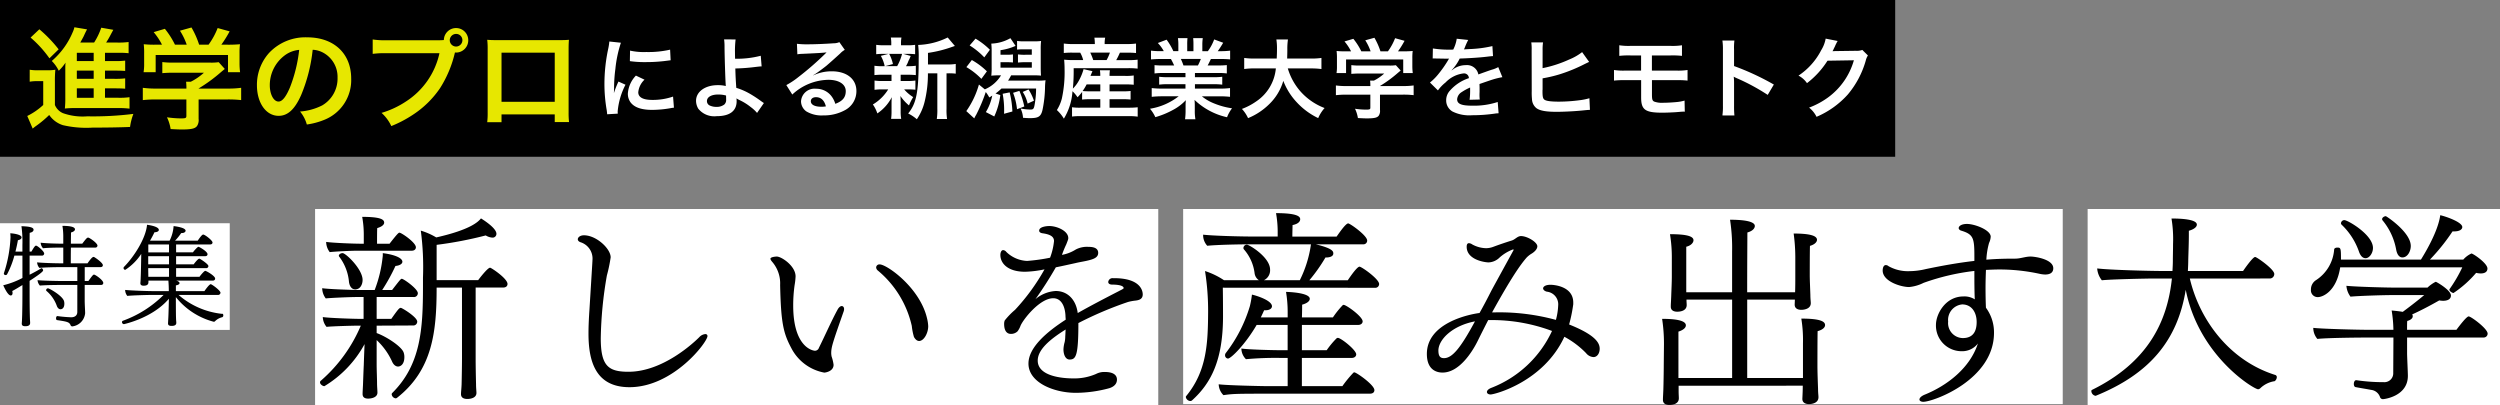 <svg xmlns="http://www.w3.org/2000/svg" width="382.746" height="62" viewBox="0 0 382.746 62">
  <rect x="0" y="0" width="382.746" height="62" fill="#808080" stroke="none"/>
  <g id="bnr_himotoku_top_pc" transform="translate(-924 290)">
    <g id="グループ_12388" data-name="グループ 12388" transform="translate(924 -258)">
      <g id="グループ_12387" data-name="グループ 12387" transform="translate(48.238 0)">
        <g id="グループ_12374" data-name="グループ 12374" transform="translate(271.375)">
          <rect id="長方形_1649" data-name="長方形 1649" width="63.134" height="30" fill="#fff"/>
          <path id="パス_11161" data-name="パス 11161" d="M24.987,609.327c1.493,6.347,6.061,12.542,13.048,14.749a.346.346,0,0,1,.269.362.823.823,0,0,1-.328.6,4.017,4.017,0,0,0-2.21,1.088.554.554,0,0,1-.328.151c-.627,0-9.077-5.077-11.078-15.232-1.254,7.767-5.554,12.875-13.705,16.2a.177.177,0,0,1-.119.03.765.765,0,0,1-.627-.7.2.2,0,0,1,.119-.212c8.51-4.2,11.525-10.4,12.212-17.045H19.7c-1.314,0-6.838.121-8.181.272a3.242,3.242,0,0,1-.716-1.813c1.94.242,8.271.393,10.092.393h1.433c.03-.544.06-1.058.06-1.6,0-.634.03-1.6.03-2.569a19.309,19.309,0,0,0-.239-3.868c1.493,0,3.882.121,3.882.937,0,.363-.448.725-1.224.937v.6c0,1.239-.06,2.72-.089,3.778,0,.6-.03,1.209-.06,1.783h8.45c.06-.091,1.463-2.146,1.851-2.146.239,0,2.926,1.874,2.926,2.6a.686.686,0,0,1-.716.695Z" transform="translate(-9.34 -598.68)"/>
          <path id="パス_11162" data-name="パス 11162" d="M117.39,606.545c-.567,3.687-2.658,4.563-3.434,4.563a1.035,1.035,0,0,1-1.045-1.148,1.675,1.675,0,0,1,.776-1.451,6.117,6.117,0,0,0,2.777-4.685c0-.181.239-.3.478-.3.538,0,.567.091.567,1.843h12.242c2.538-4.11,2.866-6.165,2.956-6.8.836.181,3.374,1.058,3.374,1.813,0,.363-.418.665-1.224.665h-.269a30.362,30.362,0,0,1-3.464,4.322h5.106a3.7,3.7,0,0,1,1.254-.937c.239,0,2.448,1.481,2.448,2.3,0,.574-.508.755-1.015.755a3.334,3.334,0,0,1-.716-.09,16.8,16.8,0,0,1-3.463,3.083c-.179,0-.627-.272-.627-.484,0-.06,0-.091.03-.121a21.723,21.723,0,0,0,1.941-3.324ZM127.631,617.3v2.448c0,.453.119,2.9.119,3.354v.061c0,3.143-3.643,3.566-3.792,3.566a.461.461,0,0,1-.478-.333,1.63,1.63,0,0,0-1.374-1.088c-.448-.091-1.582-.272-2.359-.423-.179-.03-.269-.242-.269-.483,0-.272.119-.574.358-.574h.03a28.273,28.273,0,0,0,4.181.3,1.356,1.356,0,0,0,1.463-1.421l.03-5.41h-4.18c-.537,0-5.852.03-7.465.211a2.594,2.594,0,0,1-.627-1.692c1.284.151,6.629.3,8.868.3h3.4a20.12,20.12,0,0,0-.269-2.962c.6.06,1.194.121,1.7.211.807-.6,2.061-1.541,3.285-2.569h-4.807c-1.523,0-5.285.121-6.479.242a3.182,3.182,0,0,1-.627-1.662c1.433.151,6,.272,7.136.272h5.285a5.287,5.287,0,0,1,1.224-.876h.06c.09,0,2.3,1.269,2.3,2.085,0,.725-.806.816-1.224.816a4.058,4.058,0,0,1-.567-.06c-1.642.937-3.075,1.662-4.15,2.146a.345.345,0,0,1,.089.242v.121c-.06.272-.358.514-.836.635-.03.242-.03.755-.03,1.36h7.554c.478-.635,1.552-2.055,1.881-2.055.359,0,2.9,1.874,2.9,2.629a.6.6,0,0,1-.657.6Zm-7.375-13.177a10.377,10.377,0,0,0-2.657-4.11.328.328,0,0,1-.09-.211.522.522,0,0,1,.508-.484c.537,0,4.389,2.237,4.389,4.261,0,.786-.537,1.572-1.135,1.572-.418,0-.776-.333-1.015-1.027m5.7-.3a9.7,9.7,0,0,0-2.06-4.443.328.328,0,0,1-.09-.211c0-.242.329-.453.567-.453.09,0,3.822,2.448,3.822,4.563,0,.786-.478,1.753-1.284,1.753-.448,0-.806-.393-.955-1.209" transform="translate(-78.722 -597.62)"/>
        </g>
        <g id="グループ_12373" data-name="グループ 12373" transform="translate(132.901)">
          <rect id="長方形_1648" data-name="長方形 1648" width="134.663" height="29.872" fill="#fff"/>
          <path id="パス_11157" data-name="パス 11157" d="M15.018,500.517c.031,1.664.031,4.288.031,4.545-.031,6.561-1.834,10.081-4.743,12.706a.418.418,0,0,1-.253.1.751.751,0,0,1-.7-.608.244.244,0,0,1,.064-.16c3.162-3.84,3.32-8.1,3.351-12.834a39.169,39.169,0,0,0-.474-6.3,11.687,11.687,0,0,1,2.909,1.408h5.343a1.511,1.511,0,0,1-.664-1.088,6.778,6.778,0,0,0-1.644-3.649.308.308,0,0,1-.063-.224.525.525,0,0,1,.537-.48c.348,0,3.542,1.92,3.542,3.808a1.679,1.679,0,0,1-.949,1.633h5.5a17.781,17.781,0,0,0,1.708-5.5h-9.3c-1.549,0-5.059.064-6.577.224a2.408,2.408,0,0,1-.632-1.6v-.1c1.391.16,5.312.288,8.031.288h3.383v-.928a16.693,16.693,0,0,0-.253-2.656c3.32,0,3.7.544,3.7.928,0,.128-.032.672-1.17.9,0,.288-.031,1.152-.031,1.76H32.44c.19-.256,1.359-2.016,1.771-2.016.284,0,2.909,1.856,2.909,2.624a.569.569,0,0,1-.632.576H29.247c2.625.64,2.688,1.088,2.688,1.408,0,.512-.727.608-1.044.608h-.158a25.027,25.027,0,0,1-2.466,3.489h5.881c.032-.032,1.36-2.081,1.8-2.081.316,0,3,1.888,3,2.656a.58.58,0,0,1-.664.576Zm7.02,16.226c-5.249,0-5.565.032-6.924.224a2.456,2.456,0,0,1-.728-1.664c1.012.16,6.545.288,7.62.288h2.941V511.27H23.935a50.526,50.526,0,0,0-5.375.192,2.354,2.354,0,0,1-.7-1.633c1.012.16,4.743.256,5.818.256h1.265v-3.872H20.2c-1.707,2.944-3.92,5.153-4.395,5.153a.493.493,0,0,1-.443-.512.544.544,0,0,1,.1-.32,22.01,22.01,0,0,0,3.7-7.2,14.937,14.937,0,0,0,.316-1.76c.727.16,3.067.9,3.067,1.792,0,.1-.064.608-1.044.608h-.158c-.158.352-.316.7-.506,1.088h4.111v-.832a18.831,18.831,0,0,0-.253-3.072c1.9.064,3.636.384,3.636,1.056,0,.352-.411.7-1.17.9,0,.288,0,.992-.031,1.952h4.743a13.871,13.871,0,0,1,1.486-1.856.2.2,0,0,1,.158-.064c.411,0,2.909,1.792,2.909,2.528,0,.288-.253.544-.7.544h-8.6v3.872h3.794a12.981,12.981,0,0,1,1.486-1.792.34.34,0,0,1,.222-.1c.474,0,2.814,1.856,2.814,2.528,0,.288-.253.544-.7.544h-7.62v4.321h6.2A17.989,17.989,0,0,1,35,513.542a.2.2,0,0,1,.158-.064c.316,0,3.067,1.92,3.067,2.72,0,.32-.222.544-.7.544Z" transform="translate(-8.946 -488.471)"/>
          <path id="パス_11158" data-name="パス 11158" d="M125.5,512.142c-.537,1.056-1.075,2.112-1.612,3.2-.854,1.728-2.846,4.833-5.375,4.833-.538,0-2.4-.128-2.4-2.849,0-4.8,6.577-6.08,8.063-6.272.632-1.12,1.233-2.272,1.8-3.392.411-.768,2.941-5.377,3.415-6.241v-.064c0-.032-.032-.032-.1-.032a6.5,6.5,0,0,0-2.023,1.216,2.537,2.537,0,0,1-1.708.768c-.475,0-3.352-.352-3.352-2.4,0-.416.158-.544.348-.544a.987.987,0,0,1,.506.192,4.588,4.588,0,0,0,2.087.576,3.149,3.149,0,0,0,1.17-.224c.949-.352,1.9-.672,2.814-.96.506-.16.854-.672,1.392-.672.948,0,2.5.928,2.5,1.568,0,.448-.474.9-.98,1.184a3.777,3.777,0,0,0-.664.544c-.917,1.056-2.276,2.944-5.281,8.385h.569a32.818,32.818,0,0,1,9.2,1.152,9.77,9.77,0,0,0,.348-2.208,1.945,1.945,0,0,0-1.739-2.112c-.379-.1-.569-.32-.569-.512s.253-.544,1.138-.544c.442,0,3.478.192,3.478,2.721v.256a23.159,23.159,0,0,1-.633,3.1c4.016,1.6,4.68,2.816,4.68,3.712,0,.7-.379,1.28-.948,1.28a1.555,1.555,0,0,1-1.139-.608,13.563,13.563,0,0,0-3.32-2.5c-3.193,6.913-10.687,8.833-11.288,8.833-.348,0-.569-.16-.569-.384,0-.192.19-.448.7-.64a16.991,16.991,0,0,0,9.265-8.7,26.288,26.288,0,0,0-9.676-1.664Zm-7.62,4.673c0,.9.316,1.152.854,1.152,1.265,0,2.529-1.536,4.743-5.632-3.51.672-5.6,2.816-5.6,4.48" transform="translate(-78.801 -495.135)"/>
          <path id="パス_11159" data-name="パス 11159" d="M222.836,517.464v.736c0,.608.032.9.032,1.184,0,.864-.917,1.024-1.454,1.024-.506,0-.98-.192-.98-.768v-.064c0-.32.032-.736.063-1.5.031-.96.063-2.913.063-3.712l.032-3.3a25.071,25.071,0,0,0-.284-3.84c1.17,0,3.636.064,3.636.992,0,.608-1.012.928-1.138.96v7.1h8.221v-12h-6.987c0,.384.031.608.031.832,0,.864-.917,1.024-1.454,1.024-.506,0-.98-.192-.98-.768V505.3c0-.32.032-.7.063-1.472.032-.96.095-2.272.095-3.008V497.91a21.923,21.923,0,0,0-.284-3.648c2.688,0,3.6.352,3.6.928,0,.384-.411.832-1.107.992v6.977h7.019v-6.209a28.454,28.454,0,0,0-.316-4.9c3.7,0,3.794.736,3.794.96,0,.064,0,.672-1.138.992,0,.8-.032,4.737-.032,9.153h7.336c.032-.864.032-1.728.032-2.592v-2.848a26.978,26.978,0,0,0-.253-3.553c2.308,0,3.573.288,3.573.96,0,.352-.38.736-1.075.928-.032.7-.032,4.513-.032,4.513,0,.7.063,2.016.095,3.008,0,.608.063.96.063,1.249,0,.96-1.2,1.024-1.454,1.024-.506,0-1.012-.192-1.012-.8v-.032l.032-.736h-7.3v12h8.537v-5.313a20.474,20.474,0,0,0-.253-3.777c2.94,0,3.636.448,3.636.992,0,.384-.411.736-1.138.928-.031.8-.031,5.313-.031,5.313,0,1.024.063,2.56.095,3.552,0,.608.063.96.063,1.248,0,.9-.98,1.056-1.454,1.056-.506,0-1.012-.192-1.012-.8v-.032c.032-.672.063-1.312.063-1.984Z" transform="translate(-146.98 -490.409)"/>
          <path id="パス_11160" data-name="パス 11160" d="M332.043,498.93c0-2.849-.126-3.424-2.023-4-.221-.064-.38-.224-.38-.384,0-.32.443-.64,1.265-.64,1.2,0,3.637.928,3.637,1.952a2.545,2.545,0,0,1-.253.96,11.479,11.479,0,0,0-.411,2.56c1.486-.128,2.941-.16,4.426-.16.791,0,1.55-.32,2.34-.32.7,0,3.478.416,3.478,1.792,0,.768-.633.96-1.233.96a4.3,4.3,0,0,1-.822-.1,29.1,29.1,0,0,0-6.166-.672c-.664,0-1.359.032-2.087.064-.032.9-.063,1.856-.063,2.72,0,1.312.031,2.5.063,3.073a6.342,6.342,0,0,1,1.233,3.84c0,7.2-9.3,10.561-10.814,10.561-.38,0-.6-.16-.6-.352,0-.224.253-.512.791-.736,3.478-1.409,6.956-4.1,8.158-7.841a3.012,3.012,0,0,1-2.5,1.184,3.92,3.92,0,0,1-3.921-4.033c0-1.664,1.454-4.352,4.206-4.352a2.955,2.955,0,0,1,1.739.448c-.064-1.248-.064-2.912-.064-4.352a34.773,34.773,0,0,0-7.778,1.824,6.2,6.2,0,0,1-2.213.64c-1.265,0-4.047-.864-4.047-2.528,0-.384.126-.832.474-.832a.613.613,0,0,1,.411.16,6.058,6.058,0,0,0,3.257.768,10.882,10.882,0,0,0,2.467-.32c2.466-.512,4.932-.96,7.43-1.248Zm.348,9.985c0-1.5-.791-2.688-2.213-2.688a2.385,2.385,0,0,0-2.15,2.624,2.292,2.292,0,0,0,2.245,2.528c1.77,0,2.119-1.312,2.119-2.464" transform="translate(-210.908 -491.621)"/>
        </g>
        <g id="グループ_12375" data-name="グループ 12375" transform="translate(0)">
          <rect id="長方形_1647" data-name="長方形 1647" width="129.091" height="30" fill="#fff"/>
          <path id="パス_11153" data-name="パス 11153" d="M19.125,396.459v1.135c1.394.491,3.759,1.994,4.122,2.945a2.087,2.087,0,0,1,.121.736c0,1.1-.576,1.442-.97,1.442-.333,0-.7-.245-.94-.828a10.345,10.345,0,0,0-2.334-3.221v3.773c0,.706.061,2.209.061,2.792,0,.552.06,1.135.06,1.473,0,.767-.97.92-1.424.92s-.849-.153-.849-.705v-.062c0-.215.03-.675.061-1.319.03-.828.091-2.546.121-3.037,0-.123.061-1.81.121-3.222a16.954,16.954,0,0,1-6.153,6.443c-.243,0-.667-.276-.667-.583a.326.326,0,0,1,.152-.276,23.041,23.041,0,0,0,6.093-8.406h-.424c-.91,0-4.062.092-4.82.184a2.464,2.464,0,0,1-.576-1.5c.97.153,4.729.276,5.729.276h.515v-3.344H16.064c-.909,0-3.971.123-4.729.215a2.626,2.626,0,0,1-.545-1.565c.97.153,4.759.276,5.759.276h2.273a19.8,19.8,0,0,0,1.243-5.277v-.368c1.91.245,3,.767,3,1.319,0,.307-.394.583-1.061.644A28.463,28.463,0,0,1,19.974,391h1.516c1.212-1.565,1.334-1.718,1.485-1.718.273,0,2.455,1.534,2.455,2.209a.588.588,0,0,1-.667.583H19.125v3.344h2.243c1-1.411,1.212-1.687,1.455-1.687.182,0,2.516,1.411,2.516,2.117a.6.6,0,0,1-.667.583Zm-2.971-11.474c-.94,0-3.455.123-4.213.215a2.625,2.625,0,0,1-.546-1.564c.97.153,4.213.276,5.213.276h.546v-1.534a15.347,15.347,0,0,0-.243-2.577c2.91,0,3.365.43,3.365.89,0,.061,0,.522-1.061.828-.03.4-.03,1.657-.03,2.393H21.1c1.243-1.6,1.394-1.688,1.516-1.688.3,0,2.516,1.5,2.516,2.24,0,.276-.212.521-.637.521Zm-1.273,4.694a7.465,7.465,0,0,0-1.455-3.743.267.267,0,0,1-.091-.184c0-.215.3-.4.576-.4.485,0,3.061,2.454,3.061,4.111,0,.645-.333,1.442-1.122,1.442-.606,0-.909-.583-.97-1.227m17.307.951h-3.88c0,6.719-.606,12.61-6.093,16.9a.429.429,0,0,1-.182.061.712.712,0,0,1-.606-.614.279.279,0,0,1,.091-.215c4.365-4.326,4.7-9.756,4.7-16.353v-1.289a42.456,42.456,0,0,0-.333-7.21,10.258,10.258,0,0,1,2.364,1.043c5.3-1.2,6.456-2.424,6.85-2.915.485.306,2.364,1.5,2.364,2.362a.579.579,0,0,1-.606.583,2.237,2.237,0,0,1-1.031-.337,59.265,59.265,0,0,1-7.517,1.442v5.4h6.365c.061-.092,1.425-1.9,1.819-1.9.182,0,2.667,1.656,2.667,2.485,0,.307-.212.552-.667.552H34.281v10.983c0,.951.03,2.547.061,3.835,0,.552.061,1.043.061,1.319,0,.736-.849.92-1.394.92-.485,0-.97-.153-.97-.736v-.061c0-.276.061-.706.091-1.411.03-1.227.061-3.1.061-4.05Z" transform="translate(-9.698 -378.601)"/>
          <path id="パス_11154" data-name="パス 11154" d="M137.471,411.574c-5.244,0-6.275-4.05-6.275-8.222,0-1.135.061-2.393.152-3.712.455-7.363.455-7.363.455-7.486a2.626,2.626,0,0,0-1.789-2.761c-.3-.092-.455-.276-.455-.46,0-.307.364-.614.94-.614,1.91,0,4.092,2.056,4.092,3.375a22.97,22.97,0,0,1-.576,2.761,60.241,60.241,0,0,0-.94,9.634c0,4.234,1.152,5.124,4.244,5.124,5.274,0,10.033-4.479,10.851-5.308a1.426,1.426,0,0,1,.909-.461.3.3,0,0,1,.333.307c0,.92-5.244,7.823-11.942,7.823" transform="translate(-89.337 -384.296)"/>
          <path id="パス_11155" data-name="パス 11155" d="M226.783,415.9a7.124,7.124,0,0,1-5.032-3.773c-1.212-2.27-1.576-3.866-1.7-9.634a5.044,5.044,0,0,0-1.122-3.436c-.242-.276-.363-.46-.363-.583,0-.276.818-.338.97-.338.728,0,2.88,1.442,2.88,3.038a10.274,10.274,0,0,1-.151,1.35,22.169,22.169,0,0,0-.212,3.1c0,6.474,3.061,6.934,3.334,6.934a.647.647,0,0,0,.606-.46c.788-1.565,1.94-4.172,2.849-5.829.182-.338.424-.552.637-.552s.364.184.364.46a1.225,1.225,0,0,1-.091.429c-1.667,4.756-1.879,5.4-1.879,6.32a2.719,2.719,0,0,0,.061.522,6.309,6.309,0,0,1,.3,1.258c0,1.013-1.243,1.2-1.455,1.2m13.761-5.461a9.235,9.235,0,0,1-.333-1.688,15.427,15.427,0,0,0-5.183-8.467.683.683,0,0,1-.273-.491.494.494,0,0,1,.546-.46c1.091,0,6.153,3.559,7.244,8.253a6.04,6.04,0,0,1,.182,1.2c0,1.074-.667,2.27-1.394,2.27-.273,0-.546-.184-.788-.614" transform="translate(-148.852 -390.859)"/>
          <path id="パス_11156" data-name="パス 11156" d="M335.382,404.493c-.637,0-.94-.767-.94-1.565a4.668,4.668,0,0,1,.182-1.1,4.13,4.13,0,0,0,.091-.859c.03-.368.03-.736.061-1.074-2.455,1.534-4.274,3.1-4.274,4.756,0,2.423,3.819,2.73,5.4,2.73a8.327,8.327,0,0,0,3.516-.675,2.723,2.723,0,0,1,1.364-.307c1.364,0,1.849.522,1.849,1.166,0,.522-.3,1.043-1.182,1.319a19.72,19.72,0,0,1-5.122.706c-3.334,0-7.244-1.565-7.244-4.479,0-2.424,2.7-4.786,5.7-6.719,0-.184-.031-.4-.031-.583-.061-1.411-.606-2.7-1.879-2.7-2.031,0-4.546,3.16-5,4.2a3.322,3.322,0,0,1-.455.859,1.43,1.43,0,0,1-1.03.4c-.242,0-1.03-.061-1.03-1.534a1.447,1.447,0,0,1,.091-.522,11.237,11.237,0,0,1,1.576-1.626,31.555,31.555,0,0,0,4.516-6.2,16.2,16.2,0,0,1-2.971.368c-2.7,0-3.789-1.319-3.789-2.577,0-.368.151-.737.424-.737a.666.666,0,0,1,.485.276,4.841,4.841,0,0,0,3.183,1.38,28.145,28.145,0,0,0,3.516-.491,9.831,9.831,0,0,0,.606-2.546c0-.736-.667-1.043-1.788-1.2-.182-.031-.485-.123-.485-.4,0-.614,1.212-.705,1.546-.705,1.212,0,2.91.767,2.91,1.841,0,.153,0,.184-.3.951a15.59,15.59,0,0,0-.667,1.626,6,6,0,0,0,2.122-.828,3.691,3.691,0,0,1,1.94-.4c.515,0,1.485.061,1.485.921,0,.583-.455.859-1.212,1.074s-1.516.307-2.273.491c-.849.184-1.91.429-3,.644a57.723,57.723,0,0,1-3.122,4.878A5.29,5.29,0,0,1,333.26,394c1.758,0,3.092,1.258,3.365,3.375,2-1.135,4.425-2.393,6.335-3.375.091-.062.667-.307.7-.429,0-.522-1.394-.552-1.758-.552-.424,0-.606-.184-.606-.4a.653.653,0,0,1,.7-.583h.182c4.092,0,4.4,1.964,4.4,2.485,0,.767-.637.89-1.122.951a6.953,6.953,0,0,0-1.152.215,55.168,55.168,0,0,0-7.578,3.221c0,4.97-.364,5.584-1.334,5.584" transform="translate(-219.865 -381.449)"/>
        </g>
      </g>
      <g id="グループ_12384" data-name="グループ 12384" transform="translate(0 2.177)">
        <rect id="長方形_1646" data-name="長方形 1646" width="35.173" height="16.331" transform="translate(0 0)" fill="#fff"/>
        <path id="パス_11163" data-name="パス 11163" d="M12.187,324.392c-.574.349-1.132.7-1.559.914a1.124,1.124,0,0,1,.049.3c0,.216-.082.382-.279.382-.476,0-1.083-1.429-1.149-1.563a12.667,12.667,0,0,0,2.939-1.114v-3.423H10.956a13.788,13.788,0,0,1-1.117,2.858.248.248,0,0,1-.23.116.242.242,0,0,1-.263-.216.214.214,0,0,1,.016-.1,20.072,20.072,0,0,0,1-5.451c0-.183-.016-.4-.033-.631.755.049,1.724.249,1.724.631,0,.316-.443.415-.558.432-.1.581-.23,1.18-.378,1.745h1.067v-.981a16.905,16.905,0,0,0-.147-2.908c.8.033,1.855.083,1.855.532,0,.266-.262.416-.591.482-.016.3-.016,1.479-.016,2.875h.279c.377-.648.558-.914.706-.914.213,0,1.248.864,1.248,1.213a.328.328,0,0,1-.361.316H13.287v2.925c.656-.332,1.33-.7,1.773-.98a.06.06,0,0,1,.049-.016c.115,0,.246.182.246.332,0,.067,0,.266-2.068,1.6v1.679c0,.631,0,2.642.049,4.105,0,.166.033.449.033.648,0,.25-.115.516-.739.516-.3,0-.542-.066-.542-.4v-.05c.033-.266.1-1.646.1-4.82Zm8.406-.017H18.311c-.723,0-2.66.017-3.448.1a1.378,1.378,0,0,1-.361-.831c.722.083,2.923.133,4.219.133h1.872V321.65h-2.66c-.723,0-2.364.033-3.152.116a1.416,1.416,0,0,1-.345-.848c.739.083,2.644.15,3.924.15h.082v-2.41h-.394c-.723,0-1.921.016-2.709.1a1.427,1.427,0,0,1-.361-.848c.837.1,2.462.15,3.464.15v-1.2a9.974,9.974,0,0,0-.131-1.529c1.592,0,1.921.282,1.921.532,0,.266-.361.416-.608.482,0,.216-.017.914-.017,1.712h1.74c.575-.748.723-.931.9-.931.2,0,1.429.848,1.429,1.23a.31.31,0,0,1-.345.3H19.608c-.016.947-.016,1.928-.016,2.41h2.561c.361-.516.722-.981.919-.981a.123.123,0,0,1,.082.016c.18.083,1.346.881,1.346,1.247,0,.166-.115.3-.361.3H21.726v2.128h.558c.608-.831.723-.981.87-.981.18,0,1.412.831,1.412,1.28,0,.15-.1.3-.345.3h-2.5v2.394c0,.6.066,1.529.066,1.911v.033a2.236,2.236,0,0,1-1.97,2.011.282.282,0,0,1-.263-.2c-.2-.466-.509-.532-2.069-.765-.1-.016-.148-.133-.148-.266,0-.166.066-.349.2-.349h.016a20.735,20.735,0,0,0,2.1.183c.542,0,.936-.266.936-.815Zm-3.152,3.175a5.354,5.354,0,0,0-1.576-2.26.152.152,0,0,1-.049-.116.3.3,0,0,1,.279-.283c.213,0,2.217,1.13,2.462,1.961a1.5,1.5,0,0,1,.049.382c0,.781-.443.864-.591.864-.214,0-.444-.166-.575-.548" transform="translate(-8.754 -314.929)"/>
        <path id="パス_11164" data-name="パス 11164" d="M57.632,325.708a12.062,12.062,0,0,0,6.617,2.892h.131c.066.017.1.133.1.233a.292.292,0,0,1-.148.283,2.317,2.317,0,0,0-1.1.6.258.258,0,0,1-.213.1,10.991,10.991,0,0,1-5.8-3.773v.3c0,2.194.016,2.726.033,3.108,0,.15.033.333.033.532,0,.416-.427.466-.706.466-.328,0-.559-.067-.559-.382v-.033s.017-.249.033-.631c.033-.482.049-1.163.065-1.712l.033-1.4c-2.512,2.975-6.879,3.889-6.879,3.889a.31.31,0,0,1-.3-.316.215.215,0,0,1,.131-.2,16.939,16.939,0,0,0,6.239-3.956H53.593c-.706,0-3.119.066-3.809.15a1.5,1.5,0,0,1-.328-.864v-.05c1.034.1,3.415.183,4.547.183h2.135v-.033c0-.4-.016-1.014-.065-1.579H53.019v.216c0,.233-.049.565-.739.565-.345,0-.493-.15-.493-.366v-.066c.033-.266.049-.748.049-.848.016-.2.049-1.462.065-2.51,0-.133.017-.582.017-1.081a8.339,8.339,0,0,1-2.446,2.443.275.275,0,0,1-.263-.282.242.242,0,0,1,.065-.167c1.559-1.579,3.35-4.388,3.53-6.449.049,0,1.806.216,1.806.781,0,.183-.2.349-.673.366-.164.365-.394.8-.673,1.28h3a5.844,5.844,0,0,0,.608-2.228c.558.067,1.838.266,1.838.715,0,.083-.1.349-.591.349h-.082a8.5,8.5,0,0,1-.936,1.163h3.464c.394-.565.673-.931.837-.931.263,0,1.429.9,1.429,1.213,0,.149-.1.3-.361.3H57.255v1.213h2.578c.18-.266.706-.848.837-.848a.238.238,0,0,1,.115.033c.328.15,1.281.732,1.281,1.1,0,.15-.1.3-.361.3h-4.45v1.246h2.693c.115-.166.657-.864.854-.864a.139.139,0,0,1,.1.033c.213.1,1.3.815,1.3,1.1a.334.334,0,0,1-.378.316H57.255v1.329h3.579c.082-.133.706-.914.887-.914.147,0,1.51.765,1.51,1.18,0,.166-.115.315-.378.315H57.271c.328.083.509.233.509.382s-.18.283-.558.349v.88h4.367c.1-.149.739-1.064.969-1.064.164,0,1.494.964,1.494,1.313a.366.366,0,0,1-.411.332Zm-1.461-5.933H52.986v1.247h3.185Zm0,1.828H52.986c0,.449.016.881.016,1.329h3.169Zm0-3.624H53v1.213h3.169Z" transform="translate(-30.294 -314.732)"/>
      </g>
    </g>
    <g id="グループ_12392" data-name="グループ 12392" transform="translate(924 -290)">
      <rect id="長方形_1654" data-name="長方形 1654" width="290.15" height="24" transform="translate(0 0)"/>
      <g id="グループ_12390" data-name="グループ 12390" transform="translate(4.174 4.174)">
        <path id="パス_11185" data-name="パス 11185" d="M5.176-12c-.013-.174-.013-.282-.013-.362a11.018,11.018,0,0,1,1.194-4.067l-1.074-.483a13.688,13.688,0,0,0-.7,1.772c.013-.336.027-.443.027-.738a22.408,22.408,0,0,1,.2-2.966,18.5,18.5,0,0,1,.846-4.013l-1.772-.188a8.782,8.782,0,0,1-.2,1.248,25.765,25.765,0,0,0-.55,5.248,23.41,23.41,0,0,0,.349,4.013c.04.309.054.389.067.631Zm1.852-8.039a15.932,15.932,0,0,0,2.416.148,24.04,24.04,0,0,0,2.872-.161c.644-.081.846-.107.953-.121l-.081-1.624a14.8,14.8,0,0,1-3.65.362,9.677,9.677,0,0,1-2.483-.215Zm.926,2.214a4.384,4.384,0,0,0-1.235,2.765,2.248,2.248,0,0,0,.4,1.315c.591.792,1.664,1.168,3.328,1.168a16.55,16.55,0,0,0,2.778-.255,4.486,4.486,0,0,1,.55-.081l-.134-1.7a9.432,9.432,0,0,1-3.194.51c-1.4,0-2.134-.4-2.134-1.168A3.036,3.036,0,0,1,9.269-17.2Zm13.5-5.543a7.921,7.921,0,0,1,.067,1.181c.013,1.678.134,5.342.188,5.825a.3.3,0,0,0,.013.134,4.963,4.963,0,0,0-1.248-.134c-1.933,0-3.315,1.007-3.315,2.4a2.42,2.42,0,0,0,.336,1.194,3.13,3.13,0,0,0,2.818,1.154c2,0,3.06-.792,3.06-2.295a3.125,3.125,0,0,0-.027-.429c.148.094.255.148.429.242a8.45,8.45,0,0,1,1.772,1.1,5.291,5.291,0,0,1,.953.886l1.047-1.517c-.161-.094-.228-.148-.4-.268a18.056,18.056,0,0,0-1.731-1.141,9.91,9.91,0,0,0-2.094-.913c-.094-1.315-.121-1.919-.148-2.966a28.936,28.936,0,0,0,3.154-.242c.6-.067.6-.067.872-.081l-.134-1.624a14.511,14.511,0,0,1-3.932.456c-.013-.644-.013-.684-.013-.872a15.273,15.273,0,0,1,.094-2.08Zm.3,8.589c0,.013.013.389.013.631a.943.943,0,0,1-.282.752,1.919,1.919,0,0,1-1.221.362,2.4,2.4,0,0,1-.98-.2.733.733,0,0,1-.456-.7c0-.591.671-.993,1.678-.993A4.356,4.356,0,0,1,21.751-14.775ZM35.1-17.889a5.267,5.267,0,0,0,.55-.349c.268-.174,1.235-.9,1.476-1.1.456-.389,1.436-1.262,2.107-1.879a2.877,2.877,0,0,1,.7-.55L39.1-22.949a1.978,1.978,0,0,1-.832.174c-1.3.094-2.939.161-4.08.161a12.138,12.138,0,0,1-1.584-.081l.067,1.611a4.528,4.528,0,0,1,.644-.067c2.429-.107,3.288-.161,3.8-.228l.013.013-.242.242a44.813,44.813,0,0,1-4.013,3.489,12.07,12.07,0,0,1-1.892,1.262l.913,1.449a8.269,8.269,0,0,1,5.529-2.255c1.624,0,2.657.684,2.657,1.731,0,.953-.483,1.53-1.6,1.946a3.609,3.609,0,0,0-.617-1.208,2.889,2.889,0,0,0-2.322-1.1,2.066,2.066,0,0,0-2.308,1.919,1.916,1.916,0,0,0,.805,1.543,4.54,4.54,0,0,0,2.6.617,6.64,6.64,0,0,0,3.248-.765,3.28,3.28,0,0,0,1.825-2.966c0-1.839-1.476-3.02-3.771-3.02a6.551,6.551,0,0,0-2.818.617Zm1.933,4.778a3.633,3.633,0,0,1-.7.054c-.993,0-1.6-.309-1.6-.846,0-.376.309-.617.792-.617C36.286-14.52,36.8-14.037,37.037-13.111Zm15.635-6.415V-21.3a18.437,18.437,0,0,0,3.677-.913c.242-.081.3-.107.443-.148l-1.1-1.3a11,11,0,0,1-4.523,1.141,15.6,15.6,0,0,1,.081,2.094c0,5.087-.336,6.845-1.611,8.4a6.193,6.193,0,0,1,1.329.886,8.177,8.177,0,0,0,1.194-2.7,17.513,17.513,0,0,0,.5-4.335H54.1v5.409a9.547,9.547,0,0,1-.081,1.584h1.57a9.26,9.26,0,0,1-.081-1.584v-5.409h.336a7.646,7.646,0,0,1,1.074.054v-1.49a6.638,6.638,0,0,1-1.221.081Zm-5.583,1.57V-17H45.734a7.378,7.378,0,0,1-1.248-.067v1.423a7.512,7.512,0,0,1,1.221-.067h.872a6.909,6.909,0,0,1-2.349,2.308,5.031,5.031,0,0,1,.684,1.369A6.71,6.71,0,0,0,47.13-14.52c-.027.309-.04.658-.04.913v1.342a7.824,7.824,0,0,1-.067,1.06h1.543a6.43,6.43,0,0,1-.081-1.114v-1.342c0-.067-.013-.483-.013-.523-.013-.349-.013-.349-.027-.523a6.807,6.807,0,0,0,1.315,1.449,8.124,8.124,0,0,1,.644-1.275,5.887,5.887,0,0,1-1.382-1.181h.5a9.871,9.871,0,0,1,1.221.054V-17.07A7.412,7.412,0,0,1,49.519-17H48.485v-.953h1.087a10.254,10.254,0,0,1,1.235.054v-1.436a7.394,7.394,0,0,1-1.235.067H49.3a4.824,4.824,0,0,0,.3-.591,2.609,2.609,0,0,1,.228-.5c.121-.3.121-.3.2-.47l-1.141-.322h.55A10.605,10.605,0,0,1,50.7-21.1v-1.436a7.379,7.379,0,0,1-1.248.067h-.913v-.2a4.92,4.92,0,0,1,.067-.98H46.982a5.171,5.171,0,0,1,.067.98v.2h-1.02a7.727,7.727,0,0,1-1.288-.067V-21.1A10.462,10.462,0,0,1,46-21.15h.631l-1.181.3a5.6,5.6,0,0,1,.591,1.584h-.322a7.282,7.282,0,0,1-1.248-.067V-17.9a9.871,9.871,0,0,1,1.221-.054ZM48.7-21.15a7.537,7.537,0,0,1-.752,1.879H46.11l1.194-.322a5.942,5.942,0,0,0-.577-1.557Zm14.307,6.066a7.067,7.067,0,0,0,.913-.765h5.3a13.84,13.84,0,0,1-.134,1.906c-.174,1.221-.228,1.315-.752,1.315a8.323,8.323,0,0,1-1.49-.161,3.848,3.848,0,0,1,.376,1.423c.483.04.725.054,1.074.054,1.288,0,1.664-.242,1.906-1.248a18.439,18.439,0,0,0,.389-3.57,8.511,8.511,0,0,1,.081-.98,9.636,9.636,0,0,1-1.342.054h-4.4a7.674,7.674,0,0,0,.47-.805H68.67a10.053,10.053,0,0,1,1.3.04c-.027-.4-.04-.752-.04-1.356v-2.631a10.754,10.754,0,0,1,.054-1.315,8.6,8.6,0,0,1-1.208.054H67.315a5.657,5.657,0,0,1-1.007-.067v1.329a8.678,8.678,0,0,1,.926-.04h1.329v.832H67.6a7.274,7.274,0,0,1-1.154-.054v1.248a9.806,9.806,0,0,1,1.154-.054h.966v.832H63.772v-.832h.805a10.857,10.857,0,0,1,1.1.04V-21.07a7.017,7.017,0,0,1-1.1.054h-.805v-.7a8.7,8.7,0,0,0,2.308-.658l-.792-1.181a6.313,6.313,0,0,1-2.926.832,10.856,10.856,0,0,1,.054,1.275v2.322a10.612,10.612,0,0,1-.054,1.315,11.3,11.3,0,0,1,1.235-.054h.255a5.314,5.314,0,0,1-2.483,2.147l-.9-.738a13.355,13.355,0,0,1-1.933,4.067l1.221,1.114a3.567,3.567,0,0,1,.282-.537,24.359,24.359,0,0,0,1.476-3.5,5.144,5.144,0,0,1,.537.832c.215-.121.268-.161.456-.282a7.73,7.73,0,0,1-.98,2.523l1.288.671a10.919,10.919,0,0,0,.926-3.275Zm-3.959-7.355a11.131,11.131,0,0,1,2.241,1.825l.859-1.168a11.239,11.239,0,0,0-2.2-1.7Zm-.5,3.315a10.61,10.61,0,0,1,2.295,1.8l.846-1.154a11.023,11.023,0,0,0-2.308-1.731ZM65.7-15.191a9.816,9.816,0,0,1,.6,2.51l1.114-.416a12.527,12.527,0,0,0-.752-2.389Zm-1.6.148a13.178,13.178,0,0,1,.228,2.563c0,.107,0,.282-.013.5l1.275-.349a14.4,14.4,0,0,0-.416-2.926Zm3.073-.282a5.462,5.462,0,0,1,.752,1.785l.966-.443a7.324,7.324,0,0,0-.832-1.718Zm9.086,1.168a11.3,11.3,0,0,1,1.235-.054h1.557v1.3H75.985a7.86,7.86,0,0,1-1.262-.067v1.423a10.494,10.494,0,0,1,1.288-.067H83.46a9.6,9.6,0,0,1,1.315.081v-1.436a10.563,10.563,0,0,1-1.275.067H80.467v-1.3h2.013a9.77,9.77,0,0,1,1.208.054v-1.315a8.846,8.846,0,0,1-1.208.054H80.467v-1.06h2.4a11.218,11.218,0,0,1,1.3.054v-1.423a7.628,7.628,0,0,1-1.288.067H80.467a5.232,5.232,0,0,1,.054-.859h-1.53a4.644,4.644,0,0,1,.054.859h-1.5c.161-.389.161-.389.3-.725l-1.356-.309a7.665,7.665,0,0,1-.7,1.718,5.152,5.152,0,0,1-.939,1.262,28.043,28.043,0,0,0,.121-3.127h8.294a11.314,11.314,0,0,1,1.5.067v-1.369a10.6,10.6,0,0,1-1.5.067H81.487a11.325,11.325,0,0,0,.564-1.141h1.033a12.813,12.813,0,0,1,1.436.054v-1.449A10.751,10.751,0,0,1,83-22.653H79.716v-.134a4.207,4.207,0,0,1,.081-.846H78.146a6.31,6.31,0,0,1,.067.846v.134H74.925a9.781,9.781,0,0,1-1.463-.081v1.449a11.34,11.34,0,0,1,1.369-.054h1.141a4.316,4.316,0,0,1,.456,1.141H75.045a13.668,13.668,0,0,1-1.53-.067c.04.443.067.939.067,1.476a18.975,18.975,0,0,1-.416,4.469,6.109,6.109,0,0,1-.765,1.772,5.944,5.944,0,0,1,1.074,1.315,9.175,9.175,0,0,0,1.315-4.2,5.358,5.358,0,0,1,.778.926,8.9,8.9,0,0,0,.7-.819Zm2.792-2.322v1.06h-1.57a11.235,11.235,0,0,1-1.141-.04,7.333,7.333,0,0,0,.617-1.02ZM77.971-20.2a9.19,9.19,0,0,0-.456-1.141h3.006a6.713,6.713,0,0,1-.51,1.141ZM92.09-18.225v.644H89.433a9.53,9.53,0,0,1-1.369-.067v1.208a9.645,9.645,0,0,1,1.369-.067H92.09v.671H88.533a12.458,12.458,0,0,1-1.611-.081v1.342a14.753,14.753,0,0,1,1.624-.081h2.5a9.648,9.648,0,0,1-4.389,1.906,5.493,5.493,0,0,1,.819,1.288,12.984,12.984,0,0,0,2.738-1.127,7.465,7.465,0,0,0,1.933-1.476,9.037,9.037,0,0,0-.04.913v.644a10.019,10.019,0,0,1-.081,1.369h1.584a7.635,7.635,0,0,1-.094-1.356v-.658a9.187,9.187,0,0,0-.04-.953,10.472,10.472,0,0,0,4.979,2.657,5.314,5.314,0,0,1,.765-1.369,11.519,11.519,0,0,1-2.792-.765A6.967,6.967,0,0,1,94.6-14.655h2.7a14.5,14.5,0,0,1,1.611.081v-1.342a11.854,11.854,0,0,1-1.624.081H93.539v-.671h2.8a9.852,9.852,0,0,1,1.382.067v-1.208a9.736,9.736,0,0,1-1.382.067h-2.8v-.644h3.5a9.852,9.852,0,0,1,1.382.067v-1.275a12.341,12.341,0,0,1-1.382.054H95.485c.188-.336.242-.456.5-.993h1.342c.658,0,1.181.027,1.6.067v-1.342a10.882,10.882,0,0,1-1.517.081h-.376c.3-.416.51-.752.832-1.288l-1.382-.51a7.161,7.161,0,0,1-.966,1.8h-.846v-.953a7.046,7.046,0,0,1,.067-1.047H93.271a9.56,9.56,0,0,1,.04.993v1.007h-.953v-1.007a9.037,9.037,0,0,1,.04-.993H90.936A7.465,7.465,0,0,1,91-22.519v.953h-.765A9.489,9.489,0,0,0,89.2-23.324l-1.342.51a5.673,5.673,0,0,1,.913,1.248h-.429a11.373,11.373,0,0,1-1.53-.081V-20.3c.429-.04.939-.067,1.6-.067h1.449c.148.255.3.564.5.993H88.735a12.189,12.189,0,0,1-1.382-.054v1.275a9.97,9.97,0,0,1,1.382-.067Zm-.309-1.154a8.565,8.565,0,0,0-.4-.993h3.06a7.826,7.826,0,0,1-.443.993Zm19.447.456a11.947,11.947,0,0,1,1.678.094v-1.7a11.175,11.175,0,0,1-1.691.094h-3.557c.013-.5.027-.805.027-1.356a10,10,0,0,1,.094-1.57h-1.772a8.965,8.965,0,0,1,.094,1.342c0,.7-.013.913-.04,1.584h-3.288a10.607,10.607,0,0,1-1.691-.094v1.7a10.2,10.2,0,0,1,1.678-.094h3.167a6.822,6.822,0,0,1-3.02,5.06,9.633,9.633,0,0,1-2.174,1.141,5.268,5.268,0,0,1,.939,1.409,9.948,9.948,0,0,0,3.208-2.107,8.113,8.113,0,0,0,2.188-3.6,10.073,10.073,0,0,0,2.027,3.248,10.892,10.892,0,0,0,3.315,2.456,5.526,5.526,0,0,1,.98-1.543,9.366,9.366,0,0,1-3.7-2.55,9.371,9.371,0,0,1-1.933-3.516Zm9.166,4.013v1.986c0,.268-.094.309-.684.309a12.216,12.216,0,0,1-1.664-.134,5.093,5.093,0,0,1,.443,1.423c.7.04,1.141.054,1.315.054,1.208,0,1.664-.107,1.892-.443a1.3,1.3,0,0,0,.174-.846V-14.91h3.489a13.258,13.258,0,0,1,1.664.081v-1.49a11.055,11.055,0,0,1-1.651.094h-3.5v-.013a18.79,18.79,0,0,0,2.684-1.959c.255-.215.255-.215.483-.4l-.738-.819a6.066,6.066,0,0,1-1.02.054h-4.442a9.787,9.787,0,0,1-1.356-.067v1.342a13.3,13.3,0,0,1,1.342-.054h3.691a7.107,7.107,0,0,1-1.584,1.087h-.577a6.279,6.279,0,0,1,.04.738v.094h-3.651a11.389,11.389,0,0,1-1.624-.094v1.49a13.075,13.075,0,0,1,1.637-.081Zm-3.583-6.63a12.907,12.907,0,0,1-1.584-.054,8.821,8.821,0,0,1,.054,1.114v1.235a5.885,5.885,0,0,1-.067,1.033h1.463v-2.08h8.75v2.08h1.463a8.138,8.138,0,0,1-.067-1.02v-1.248a8.422,8.422,0,0,1,.054-1.114,16.154,16.154,0,0,1-1.651.054h-.6a14.061,14.061,0,0,0,1.007-1.611l-1.449-.4a8.892,8.892,0,0,1-1.1,2.013h-1.141a10.62,10.62,0,0,0-.926-2.08l-1.4.389a7.849,7.849,0,0,1,.819,1.691h-1.423a9.9,9.9,0,0,0-1.221-1.919l-1.356.4a7.774,7.774,0,0,1,1.007,1.517Zm13.126,1.1a1.483,1.483,0,0,1,.215-.013c.121,0,.121,0,.376.013.3,0,1.476.027,1.691.027,0,0,.174-.013.228-.013a.657.657,0,0,0-.107.174,17.775,17.775,0,0,1-1.611,2.295,8.222,8.222,0,0,1-1.208,1.194l1.221,1.208a6.034,6.034,0,0,1,1.168-1.221,4.537,4.537,0,0,1,2.751-1.382.737.737,0,0,1,.819.725,6.565,6.565,0,0,0-2.886,1.892,2.139,2.139,0,0,0-.59,1.49,1.946,1.946,0,0,0,.98,1.731,5.764,5.764,0,0,0,2.993.564A24.342,24.342,0,0,0,139.412-12a3.954,3.954,0,0,1,.617-.054l-.134-1.731a11.66,11.66,0,0,1-3.946.564c-1.624,0-2.268-.282-2.268-.98a1.413,1.413,0,0,1,.7-1.1,8.156,8.156,0,0,1,1.288-.7v.322a10.625,10.625,0,0,1-.081,1.557l1.557-.04a5.514,5.514,0,0,1-.04-.711c0-.094,0-.215.013-.443v-.537c0-.188,0-.188-.013-.537v-.148q1.731-.6,2.013-.684a11.846,11.846,0,0,1,1.49-.362l-.631-1.543a4.194,4.194,0,0,1-.993.4q-.5.161-2.053.725a1.766,1.766,0,0,0-1.919-1.423,3.244,3.244,0,0,0-1.892.6c-.174.134-.174.134-.268.2l-.013-.027a6.945,6.945,0,0,0,1.235-1.785c1.356-.04,3.06-.148,4.04-.268.684-.081.684-.081,1.06-.107l-.094-1.53a18.131,18.131,0,0,1-3.516.456c-.738.04-.738.04-.846.054.027-.054.054-.094.121-.242a10.263,10.263,0,0,1,.537-1.208l-1.758-.188a5.315,5.315,0,0,1-.537,1.664,16.218,16.218,0,0,1-3.114-.174Zm16.83-1.221a7.478,7.478,0,0,1,.067-1.248h-1.8a7.258,7.258,0,0,1,.054,1.235l.013,6.227a9.983,9.983,0,0,0,.04,1.221,1.855,1.855,0,0,0,.658,1.369c.523.4,1.449.577,3.127.577,1.007,0,2.684-.081,3.758-.188.966-.094,1.06-.107,1.329-.107l-.081-1.785a9.082,9.082,0,0,1-1.53.309,25.311,25.311,0,0,1-3.114.215c-1.3,0-2.067-.107-2.295-.349-.188-.174-.242-.483-.242-1.262v-.188a.049.049,0,0,0,.013-.04v-1.731a20.613,20.613,0,0,0,2.657-.631,24.345,24.345,0,0,0,3.838-1.584c.336-.161.362-.174.631-.3l-1.074-1.5a8.229,8.229,0,0,1-2,1.141,18.267,18.267,0,0,1-4.053,1.315Zm15.085,4.536v2.644c0,1.892.617,2.335,3.234,2.335.644,0,1.543-.04,2.134-.081.966-.081.966-.081,1.087-.081a1.552,1.552,0,0,1,.228.013L168.5-14a6.222,6.222,0,0,1-1.248.228c-.7.067-1.517.107-2,.107a3.491,3.491,0,0,1-1.382-.174c-.3-.134-.362-.336-.362-1.141v-2.147h3.758a13.3,13.3,0,0,1,1.691.067v-1.624a9.281,9.281,0,0,1-1.718.094H163.5v-2.322h2.885a12.628,12.628,0,0,1,1.718.067v-1.624a9.269,9.269,0,0,1-1.745.094h-6.12a9.19,9.19,0,0,1-1.731-.094v1.624a12.519,12.519,0,0,1,1.7-.067h1.637v2.322h-2.429a9.2,9.2,0,0,1-1.718-.094v1.624a13.3,13.3,0,0,1,1.691-.067Zm14.28,5.409a14.748,14.748,0,0,1-.054-1.49v-3.543a6.938,6.938,0,0,0-.054-.913,4.338,4.338,0,0,0,.456.228,31.753,31.753,0,0,1,4.751,2.563l.939-1.584a39.429,39.429,0,0,0-6.093-2.832v-2.5a8.995,8.995,0,0,1,.054-1.409h-1.839a8.625,8.625,0,0,1,.081,1.369v8.6a9.043,9.043,0,0,1-.081,1.5Zm19.581-10.039a2.378,2.378,0,0,1-.98.134l-2.939.04c-.255,0-.47.013-.644.027a3.166,3.166,0,0,0,.215-.429l.174-.349a2.711,2.711,0,0,1,.174-.376,2.746,2.746,0,0,1,.228-.416l-1.839-.362a5.009,5.009,0,0,1-.684,1.772,10.324,10.324,0,0,1-3.476,3.892,3.566,3.566,0,0,1,1.3,1.154,13.136,13.136,0,0,0,3.141-3.436l4.04-.067a10.628,10.628,0,0,1-3.919,5.664,12.086,12.086,0,0,1-2.939,1.584,4.135,4.135,0,0,1,1.141,1.409,13.558,13.558,0,0,0,4.778-3.409,13.92,13.92,0,0,0,2.751-5.18,2.525,2.525,0,0,1,.336-.805Z" transform="translate(85.23 25.225)" fill="#fff"/>
        <path id="パス_11184" data-name="パス 11184" d="M12.668-17.654h1.375c.934,0,1.239.017,1.715.051v-1.579a12.984,12.984,0,0,1-1.715.068H12.668V-20.37h1.375c.934,0,1.239.017,1.715.051V-21.9a12.983,12.983,0,0,1-1.715.068H12.668V-23.1h2.173a11.223,11.223,0,0,1,1.443.068V-24.75a11.43,11.43,0,0,1-1.681.085H12.838a11.418,11.418,0,0,0,.7-1.205c.238-.441.289-.543.407-.747l-1.85-.323A10.21,10.21,0,0,1,11-24.665H8.883c.323-.577.492-.9.509-.934.255-.56.255-.56.526-1.086l-1.935-.323a3.537,3.537,0,0,1-.255.747A11.787,11.787,0,0,1,4.52-21.847a5.543,5.543,0,0,1,1.07,1.494,7.041,7.041,0,0,0,1.036-1.239c-.034.407-.034.645-.034,1v4.312a15.13,15.13,0,0,1-.068,1.715,12.312,12.312,0,0,1,1.545-.068h6.655a11.684,11.684,0,0,1,1.7.085V-16.3a10.838,10.838,0,0,1-1.715.085H12.668Zm-1.732,0v1.443H8.356v-1.443Zm0-1.46H8.356V-20.37h2.58Zm0-2.716H8.356V-23.1h2.58Zm-9.66-3.6a17.124,17.124,0,0,1,2.886,3.175L5.572-23.63A20.621,20.621,0,0,0,2.618-26.7Zm-.136,6.757a5.963,5.963,0,0,1,1.137-.085h.934v3.65A10.147,10.147,0,0,1,.768-13.427L1.6-11.492a6.359,6.359,0,0,1,.56-.441A15.8,15.8,0,0,0,4.129-13.58a3.976,3.976,0,0,0,2.105,1.562,15.85,15.85,0,0,0,4.55.373c2,0,4.21-.034,5.721-.1a8.907,8.907,0,0,1,.509-2,49.513,49.513,0,0,1-7.062.373,8.983,8.983,0,0,1-3.735-.492A2.35,2.35,0,0,1,5-15.108v-3.548a17.1,17.1,0,0,1,.068-1.85,7.476,7.476,0,0,1-1.29.085H2.5a7.592,7.592,0,0,1-1.358-.085Zm23.988,2.716v2.512c0,.34-.119.39-.866.39a15.452,15.452,0,0,1-2.105-.17,6.442,6.442,0,0,1,.56,1.8c.883.051,1.443.068,1.664.068,1.528,0,2.105-.136,2.394-.56A1.639,1.639,0,0,0,27-12.986v-2.971H31.41a16.771,16.771,0,0,1,2.105.1v-1.884a13.983,13.983,0,0,1-2.088.119H27v-.017a23.767,23.767,0,0,0,3.4-2.479c.323-.272.323-.272.611-.509l-.934-1.036a7.673,7.673,0,0,1-1.29.068H23.16a12.38,12.38,0,0,1-1.715-.085v1.7a16.818,16.818,0,0,1,1.7-.068h4.668a8.99,8.99,0,0,1-2,1.375h-.73a7.942,7.942,0,0,1,.051.934v.119H20.511a14.405,14.405,0,0,1-2.054-.119v1.884a16.539,16.539,0,0,1,2.071-.1ZM20.6-24.343a16.326,16.326,0,0,1-2-.068A11.157,11.157,0,0,1,18.661-23v1.562a7.443,7.443,0,0,1-.085,1.307h1.85v-2.631H31.5v2.631h1.85a10.291,10.291,0,0,1-.085-1.29V-23a10.654,10.654,0,0,1,.068-1.409,20.433,20.433,0,0,1-2.088.068h-.764A17.786,17.786,0,0,0,31.75-26.38l-1.833-.509a11.247,11.247,0,0,1-1.392,2.546H27.081a13.432,13.432,0,0,0-1.171-2.631l-1.766.492a9.929,9.929,0,0,1,1.036,2.139h-1.8a12.517,12.517,0,0,0-1.545-2.428l-1.715.509a9.834,9.834,0,0,1,1.273,1.918Zm23.869.781a3.71,3.71,0,0,1,1.715.509,4.206,4.206,0,0,1,2.088,3.769,4.753,4.753,0,0,1-2.36,4.244,9.022,9.022,0,0,1-3.378.934,5.416,5.416,0,0,1,1.036,1.986,11.1,11.1,0,0,0,2.665-.713,6.54,6.54,0,0,0,4.125-6.332c0-3.82-2.648-6.3-6.723-6.3a7.621,7.621,0,0,0-5.84,2.377,7.292,7.292,0,0,0-1.867,4.94c0,2.733,1.392,4.7,3.327,4.7,1.392,0,2.479-1,3.446-3.192A24.559,24.559,0,0,0,44.465-23.562Zm-2.071.017a22.374,22.374,0,0,1-1.409,5.738c-.611,1.46-1.188,2.173-1.749,2.173-.747,0-1.341-1.1-1.341-2.5A5.684,5.684,0,0,1,40.2-22.713,4.321,4.321,0,0,1,42.394-23.545Zm13.428-1.477a11.957,11.957,0,0,1-2.173-.119v2.207a13.477,13.477,0,0,1,2.139-.1h8.081a11.762,11.762,0,0,1-5.144,7.4A13.812,13.812,0,0,1,55.007-13.9a6.248,6.248,0,0,1,1.494,2.02,18.084,18.084,0,0,0,3.226-1.681,14.805,14.805,0,0,0,4.227-4.108,17.482,17.482,0,0,0,2.292-5.483,1.122,1.122,0,0,0,.187.017,1.873,1.873,0,0,0,1.85-1.884,1.862,1.862,0,0,0-1.867-1.867,1.866,1.866,0,0,0-1.867,1.833,9.226,9.226,0,0,1-.934.034Zm10.593-.968a.957.957,0,0,1,.968.968.978.978,0,0,1-.968.968.978.978,0,0,1-.968-.968A.978.978,0,0,1,66.415-25.989ZM81.524-13.665v1.171h2.19a11.636,11.636,0,0,1-.068-1.477v-9.71c0-.628.017-.968.051-1.409-.39.034-.7.051-1.426.051H72.629c-.679,0-1.036-.017-1.443-.051a11.274,11.274,0,0,1,.068,1.426v9.727a11.344,11.344,0,0,1-.068,1.46h2.19v-1.188Zm0-1.935H73.376V-23.12h8.149Z" transform="translate(-0.768 27.008)" fill="#e7e700"/>
      </g>
    </g>
  </g>
</svg>
